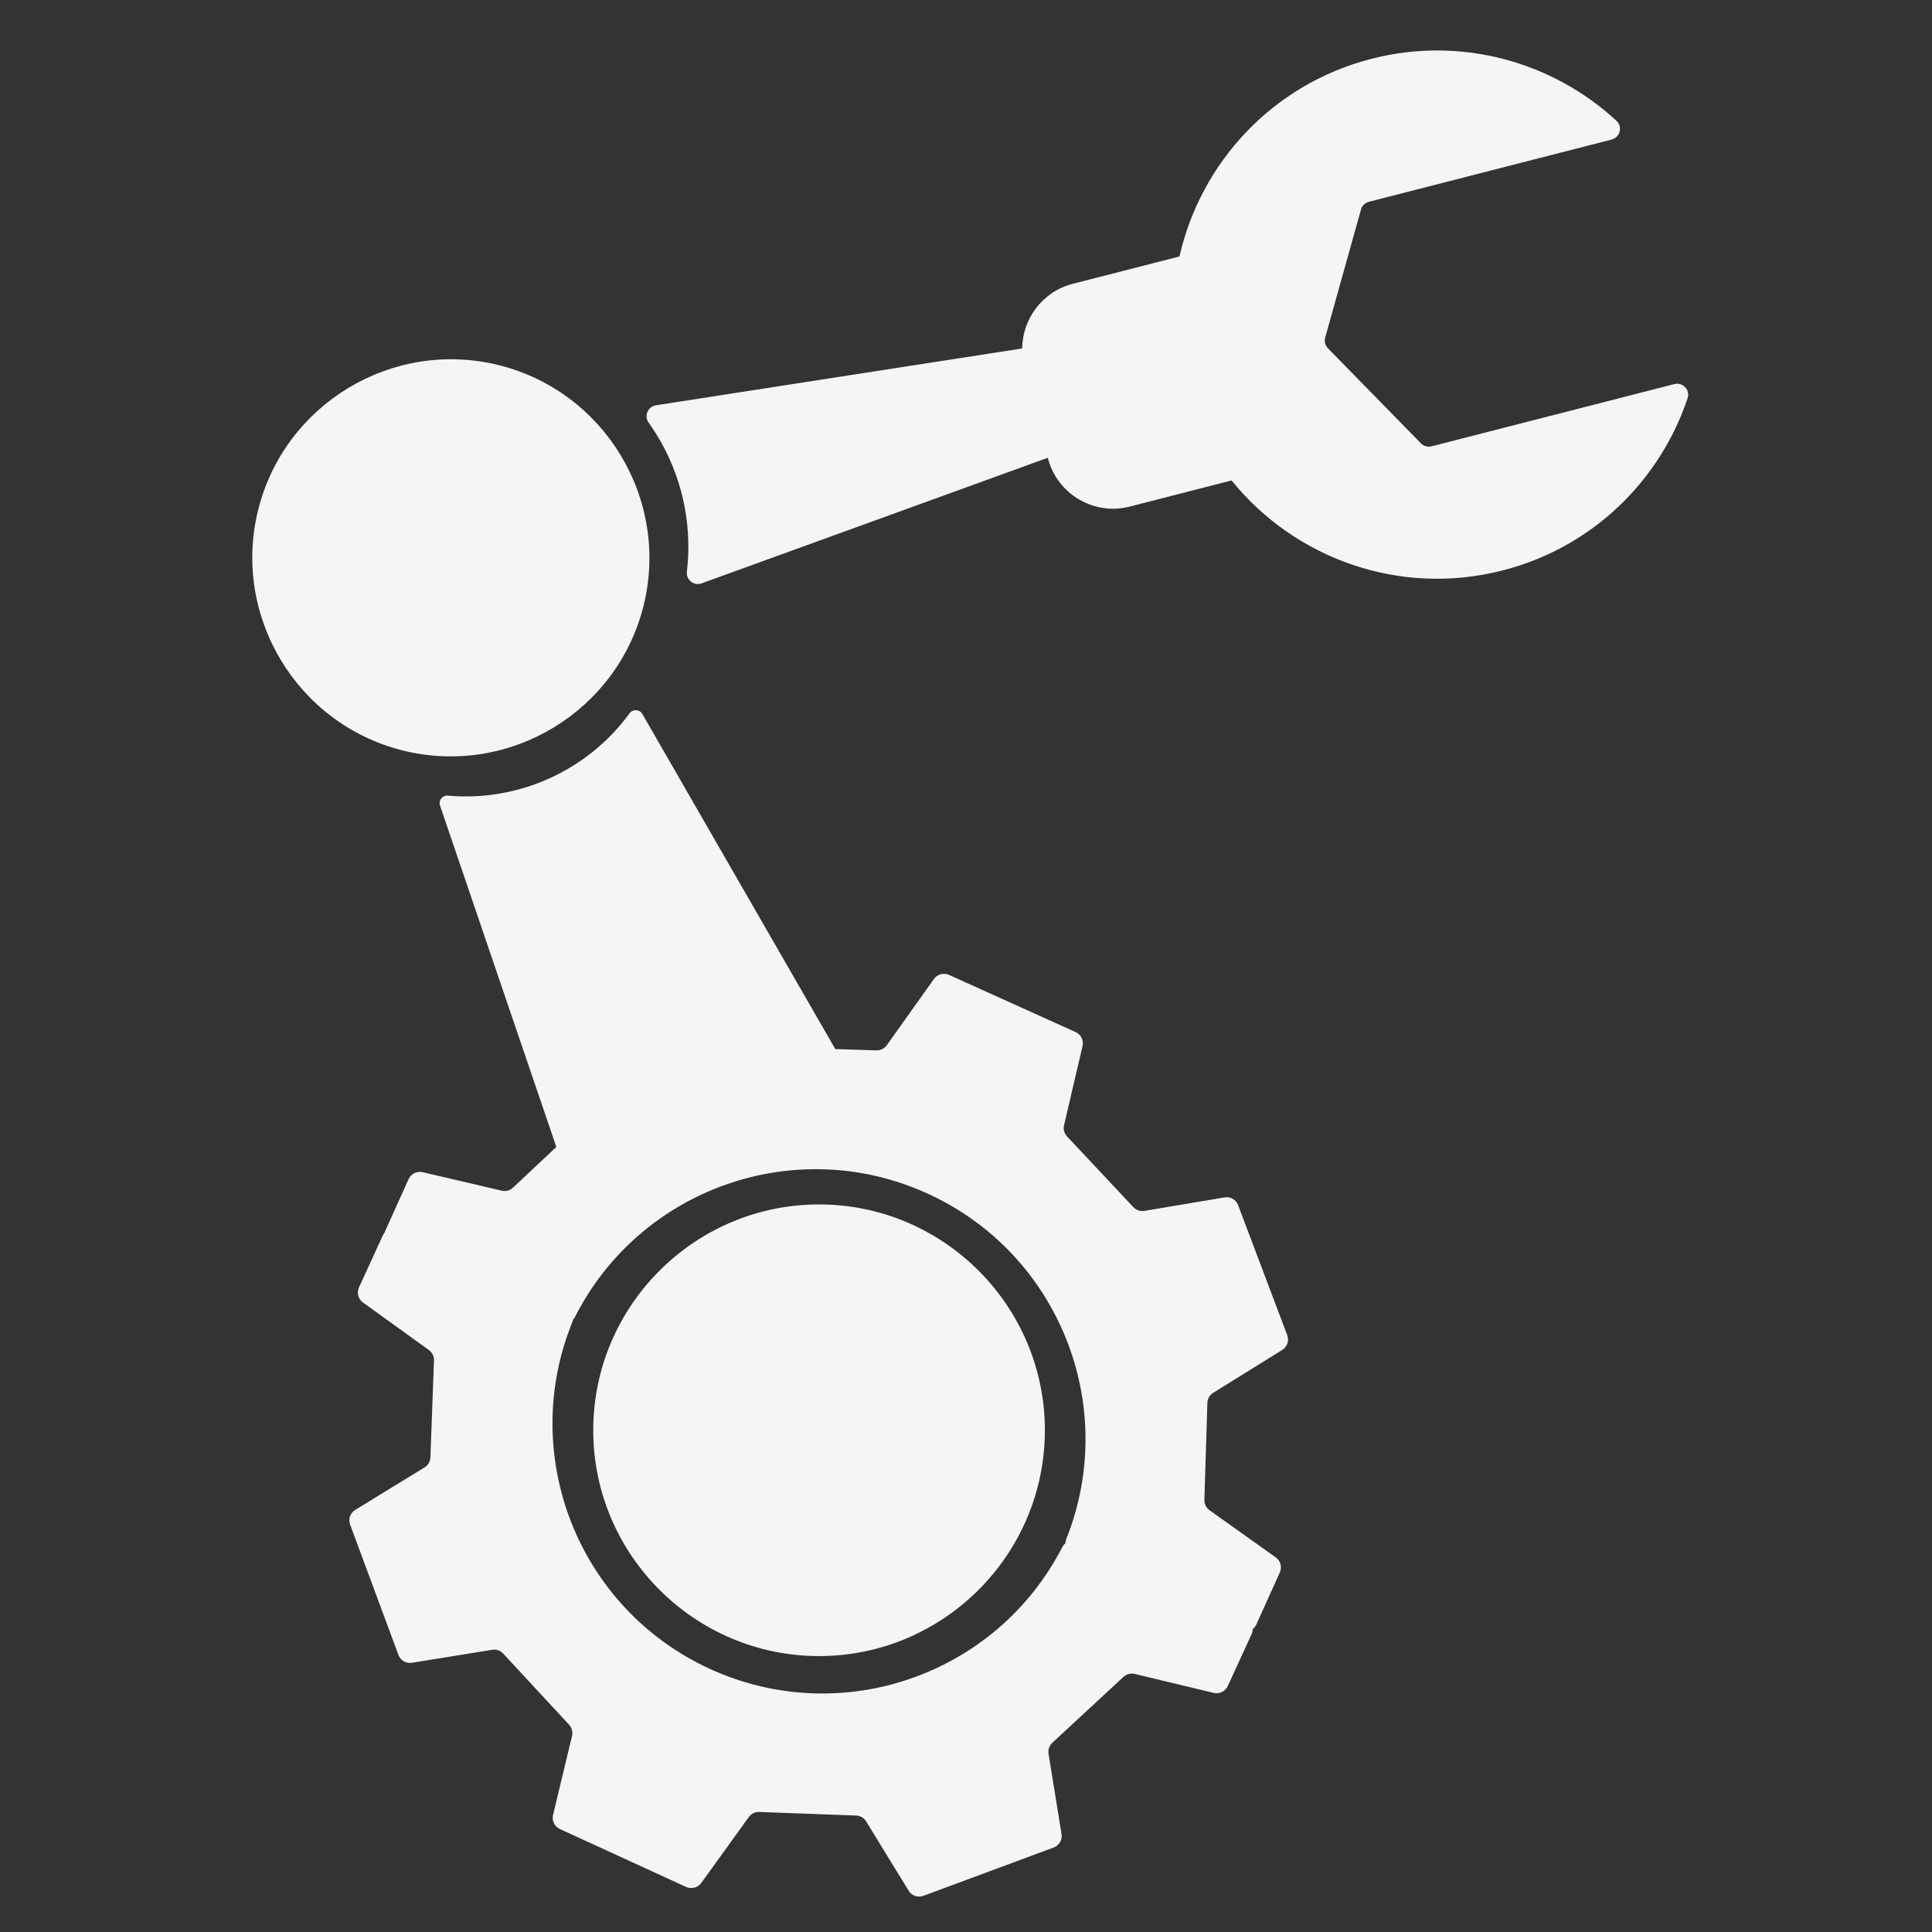 <svg width="116" height="116" viewBox="0 0 116 116" fill="none" xmlns="http://www.w3.org/2000/svg">
<rect x="0" y="0" width="116" height="116" fill="#333333" stroke="none"/>
<path d="M37.802 42.827C37.996 42.561 38.401 42.582 38.566 42.867L50.152 62.987L52.621 63.065C52.868 63.072 53.102 62.955 53.245 62.754L56.075 58.78C56.28 58.493 56.659 58.39 56.98 58.535L64.581 61.967C64.903 62.112 65.077 62.465 64.997 62.809L63.887 67.56C63.831 67.8 63.899 68.052 64.067 68.233L68.05 72.48C68.219 72.66 68.468 72.744 68.712 72.703L73.525 71.894C73.873 71.835 74.214 72.031 74.339 72.362L77.287 80.164C77.412 80.494 77.286 80.867 76.986 81.053L72.84 83.629C72.63 83.76 72.5 83.987 72.492 84.234L72.313 90.054C72.305 90.301 72.422 90.535 72.623 90.678L76.597 93.508C76.884 93.713 76.987 94.092 76.842 94.413L75.429 97.542C75.379 97.653 75.303 97.742 75.214 97.813C75.213 97.914 75.193 98.017 75.148 98.114L73.717 101.234C73.57 101.554 73.216 101.726 72.873 101.644L68.129 100.505C67.889 100.447 67.635 100.514 67.454 100.682L63.184 104.638C63.002 104.806 62.917 105.054 62.956 105.298L63.735 110.117C63.792 110.466 63.593 110.805 63.263 110.928L55.443 113.828C55.112 113.951 54.74 113.822 54.556 113.522L52.005 109.36C51.876 109.149 51.649 109.017 51.402 109.008L45.584 108.793C45.337 108.784 45.102 108.899 44.957 109.1L42.104 113.056C41.897 113.342 41.517 113.442 41.196 113.295L33.616 109.818C33.296 109.67 33.124 109.316 33.206 108.973L34.345 104.23C34.403 103.989 34.337 103.736 34.169 103.555L30.212 99.283C30.044 99.102 29.796 99.017 29.552 99.057L24.733 99.836C24.385 99.892 24.046 99.694 23.923 99.363L21.023 91.543C20.9 91.212 21.027 90.841 21.328 90.656L25.49 88.106C25.701 87.976 25.833 87.75 25.842 87.503L26.057 81.685C26.066 81.438 25.951 81.202 25.751 81.058L21.794 78.204C21.508 77.998 21.408 77.618 21.555 77.297L22.986 74.177C23.013 74.119 23.048 74.067 23.087 74.02C23.096 73.987 23.108 73.956 23.122 73.924L24.534 70.795C24.68 70.474 25.032 70.3 25.376 70.38L30.126 71.49C30.366 71.547 30.62 71.479 30.8 71.31L33.403 68.866L26.42 48.37C26.312 48.057 26.563 47.74 26.894 47.771C31.132 48.151 35.294 46.265 37.802 42.827ZM55.638 71.639C47.708 68.058 38.417 71.388 34.523 79.071C34.491 79.135 34.449 79.191 34.402 79.241C34.393 79.293 34.379 79.345 34.358 79.396C31.121 87.378 34.712 96.572 42.619 100.2C50.527 103.829 59.838 100.556 63.778 92.897C63.827 92.802 63.894 92.721 63.972 92.655C63.975 92.567 63.991 92.479 64.025 92.393C67.215 84.391 63.567 75.219 55.638 71.639ZM49.178 72.316C56.644 72.316 62.736 78.405 62.736 85.874C62.736 93.343 56.647 99.433 49.178 99.433C41.709 99.433 35.619 93.343 35.619 85.874C35.619 78.405 41.709 72.316 49.178 72.316ZM15.496 30.632C17.072 24.258 23.556 20.344 29.93 21.919C36.304 23.494 40.219 29.979 38.644 36.353C37.068 42.727 30.583 46.641 24.209 45.066C17.835 43.49 13.921 37.006 15.496 30.632ZM82.345 3.531C87.759 2.144 93.238 3.726 97.058 7.255C97.44 7.609 97.268 8.251 96.762 8.38L82.192 12.115C81.961 12.175 81.778 12.352 81.715 12.581L79.566 20.269C79.502 20.496 79.563 20.742 79.731 20.912L85.313 26.617C85.48 26.788 85.725 26.858 85.955 26.798L100.525 23.062C101.031 22.93 101.493 23.409 101.327 23.905C99.677 28.839 95.636 32.862 90.222 34.249C84.016 35.839 77.726 33.526 73.946 28.847L67.827 30.417C65.677 30.969 63.469 29.662 62.917 27.511L62.914 27.484L42.128 35.025C41.667 35.193 41.184 34.817 41.241 34.329C41.549 31.716 41.064 28.987 39.674 26.519C39.447 26.121 39.205 25.738 38.943 25.371C38.659 24.971 38.9 24.41 39.387 24.334L61.374 20.922C61.391 19.136 62.596 17.508 64.402 17.043L70.817 15.399C72.091 9.781 76.383 5.061 82.345 3.531Z" fill="#F4F5F7"/>
</svg>
